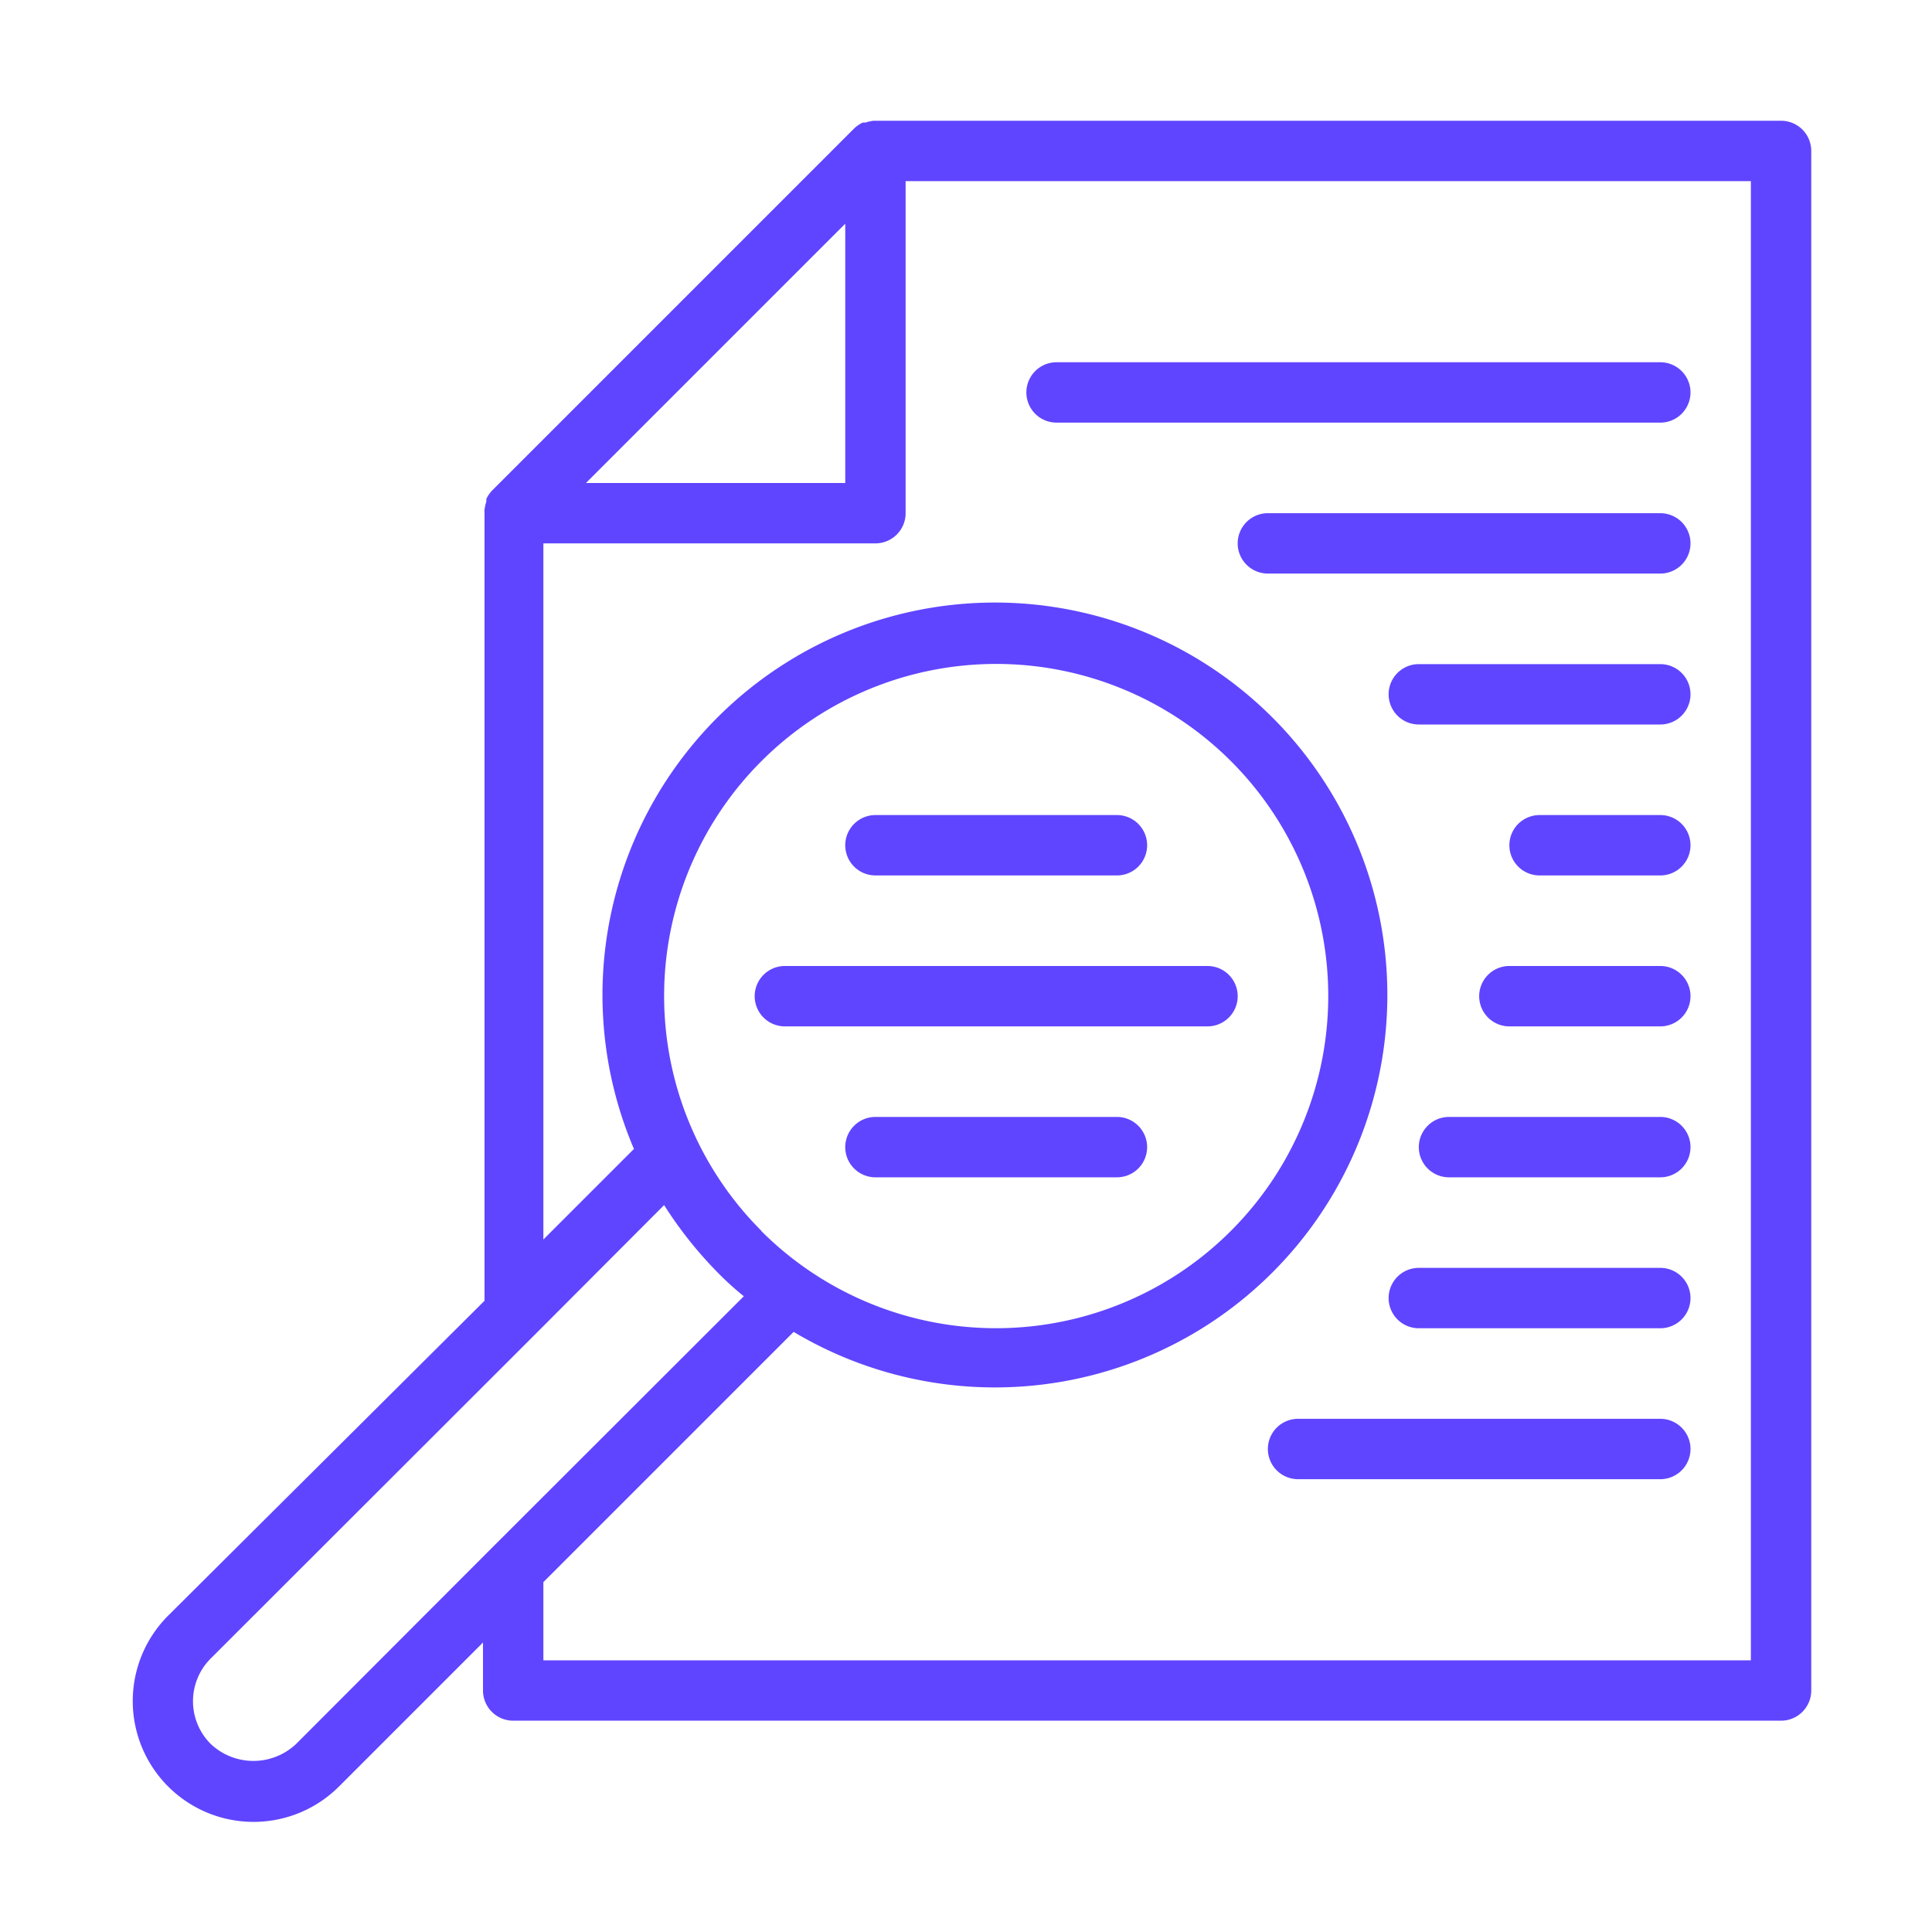 <svg height="512" viewBox="0 0 64 64" width="512" xmlns="http://www.w3.org/2000/svg">
  <g id="search">
    <path
      fill="#5f45ff"
      d="m59 4h-30.06a1.31 1.31 0 0 0 -.27.06h-.09a1.07 1.07 0 0 0 -.28.19l-12 12a1.07 1.07 0 0 0 -.19.28v.09a1.31 1.31 0 0 0 -.06.27s0 0 0 .06v26.14l-10.48 10.43a4 4 0 0 0 5.66 5.66l4.77-4.77v1.59a1 1 0 0 0 1 1h42a1 1 0 0 0 1-1v-51a1 1 0 0 0 -1-1zm-31 3.41v8.59h-8.59zm-18.19 50.36a2.06 2.06 0 0 1 -2.83 0 2 2 0 0 1 0-2.83l10.73-10.72 4.29-4.3a13.36 13.36 0 0 0 1.81 2.27 9.85 9.85 0 0 0 .83.75l-8.35 8.34zm15.41-17a11 11 0 1 1 15.56 0 11 11 0 0 1 -15.56.01zm32.78 14.23h-40v-2.59l8.29-8.29a13 13 0 1 0 -5.29-6.06l-3 3v-23.06h11a1 1 0 0 0 1-1v-11h28z" />
    <path
      fill="#5f45ff"
      d="m29 29h8a1 1 0 0 0 0-2h-8a1 1 0 0 0 0 2z" />
    <path
      fill="#5f45ff"
      d="m38 38a1 1 0 0 0 -1-1h-8a1 1 0 0 0 0 2h8a1 1 0 0 0 1-1z" />
    <path
      fill="#5f45ff"
      d="m41 33a1 1 0 0 0 -1-1h-14a1 1 0 0 0 0 2h14a1 1 0 0 0 1-1z" />
    <path
      fill="#5f45ff"
      d="m55 47h-12a1 1 0 0 0 0 2h12a1 1 0 0 0 0-2z" />
    <path
      fill="#5f45ff"
      d="m55 42h-8a1 1 0 0 0 0 2h8a1 1 0 0 0 0-2z" />
    <path
      fill="#5f45ff"
      d="m55 27h-4a1 1 0 0 0 0 2h4a1 1 0 0 0 0-2z" />
    <path
      fill="#5f45ff"
      d="m55 32h-5a1 1 0 0 0 0 2h5a1 1 0 0 0 0-2z" />
    <path
      fill="#5f45ff"
      d="m55 37h-7a1 1 0 0 0 0 2h7a1 1 0 0 0 0-2z" />
    <path
      fill="#5f45ff"
      d="m55 17h-13a1 1 0 0 0 0 2h13a1 1 0 0 0 0-2z" />
    <path
      fill="#5f45ff"
      d="m35 14h20a1 1 0 0 0 0-2h-20a1 1 0 0 0 0 2z" />
    <path
      fill="#5f45ff"
      d="m55 22h-8a1 1 0 0 0 0 2h8a1 1 0 0 0 0-2z" />
  </g>
</svg>